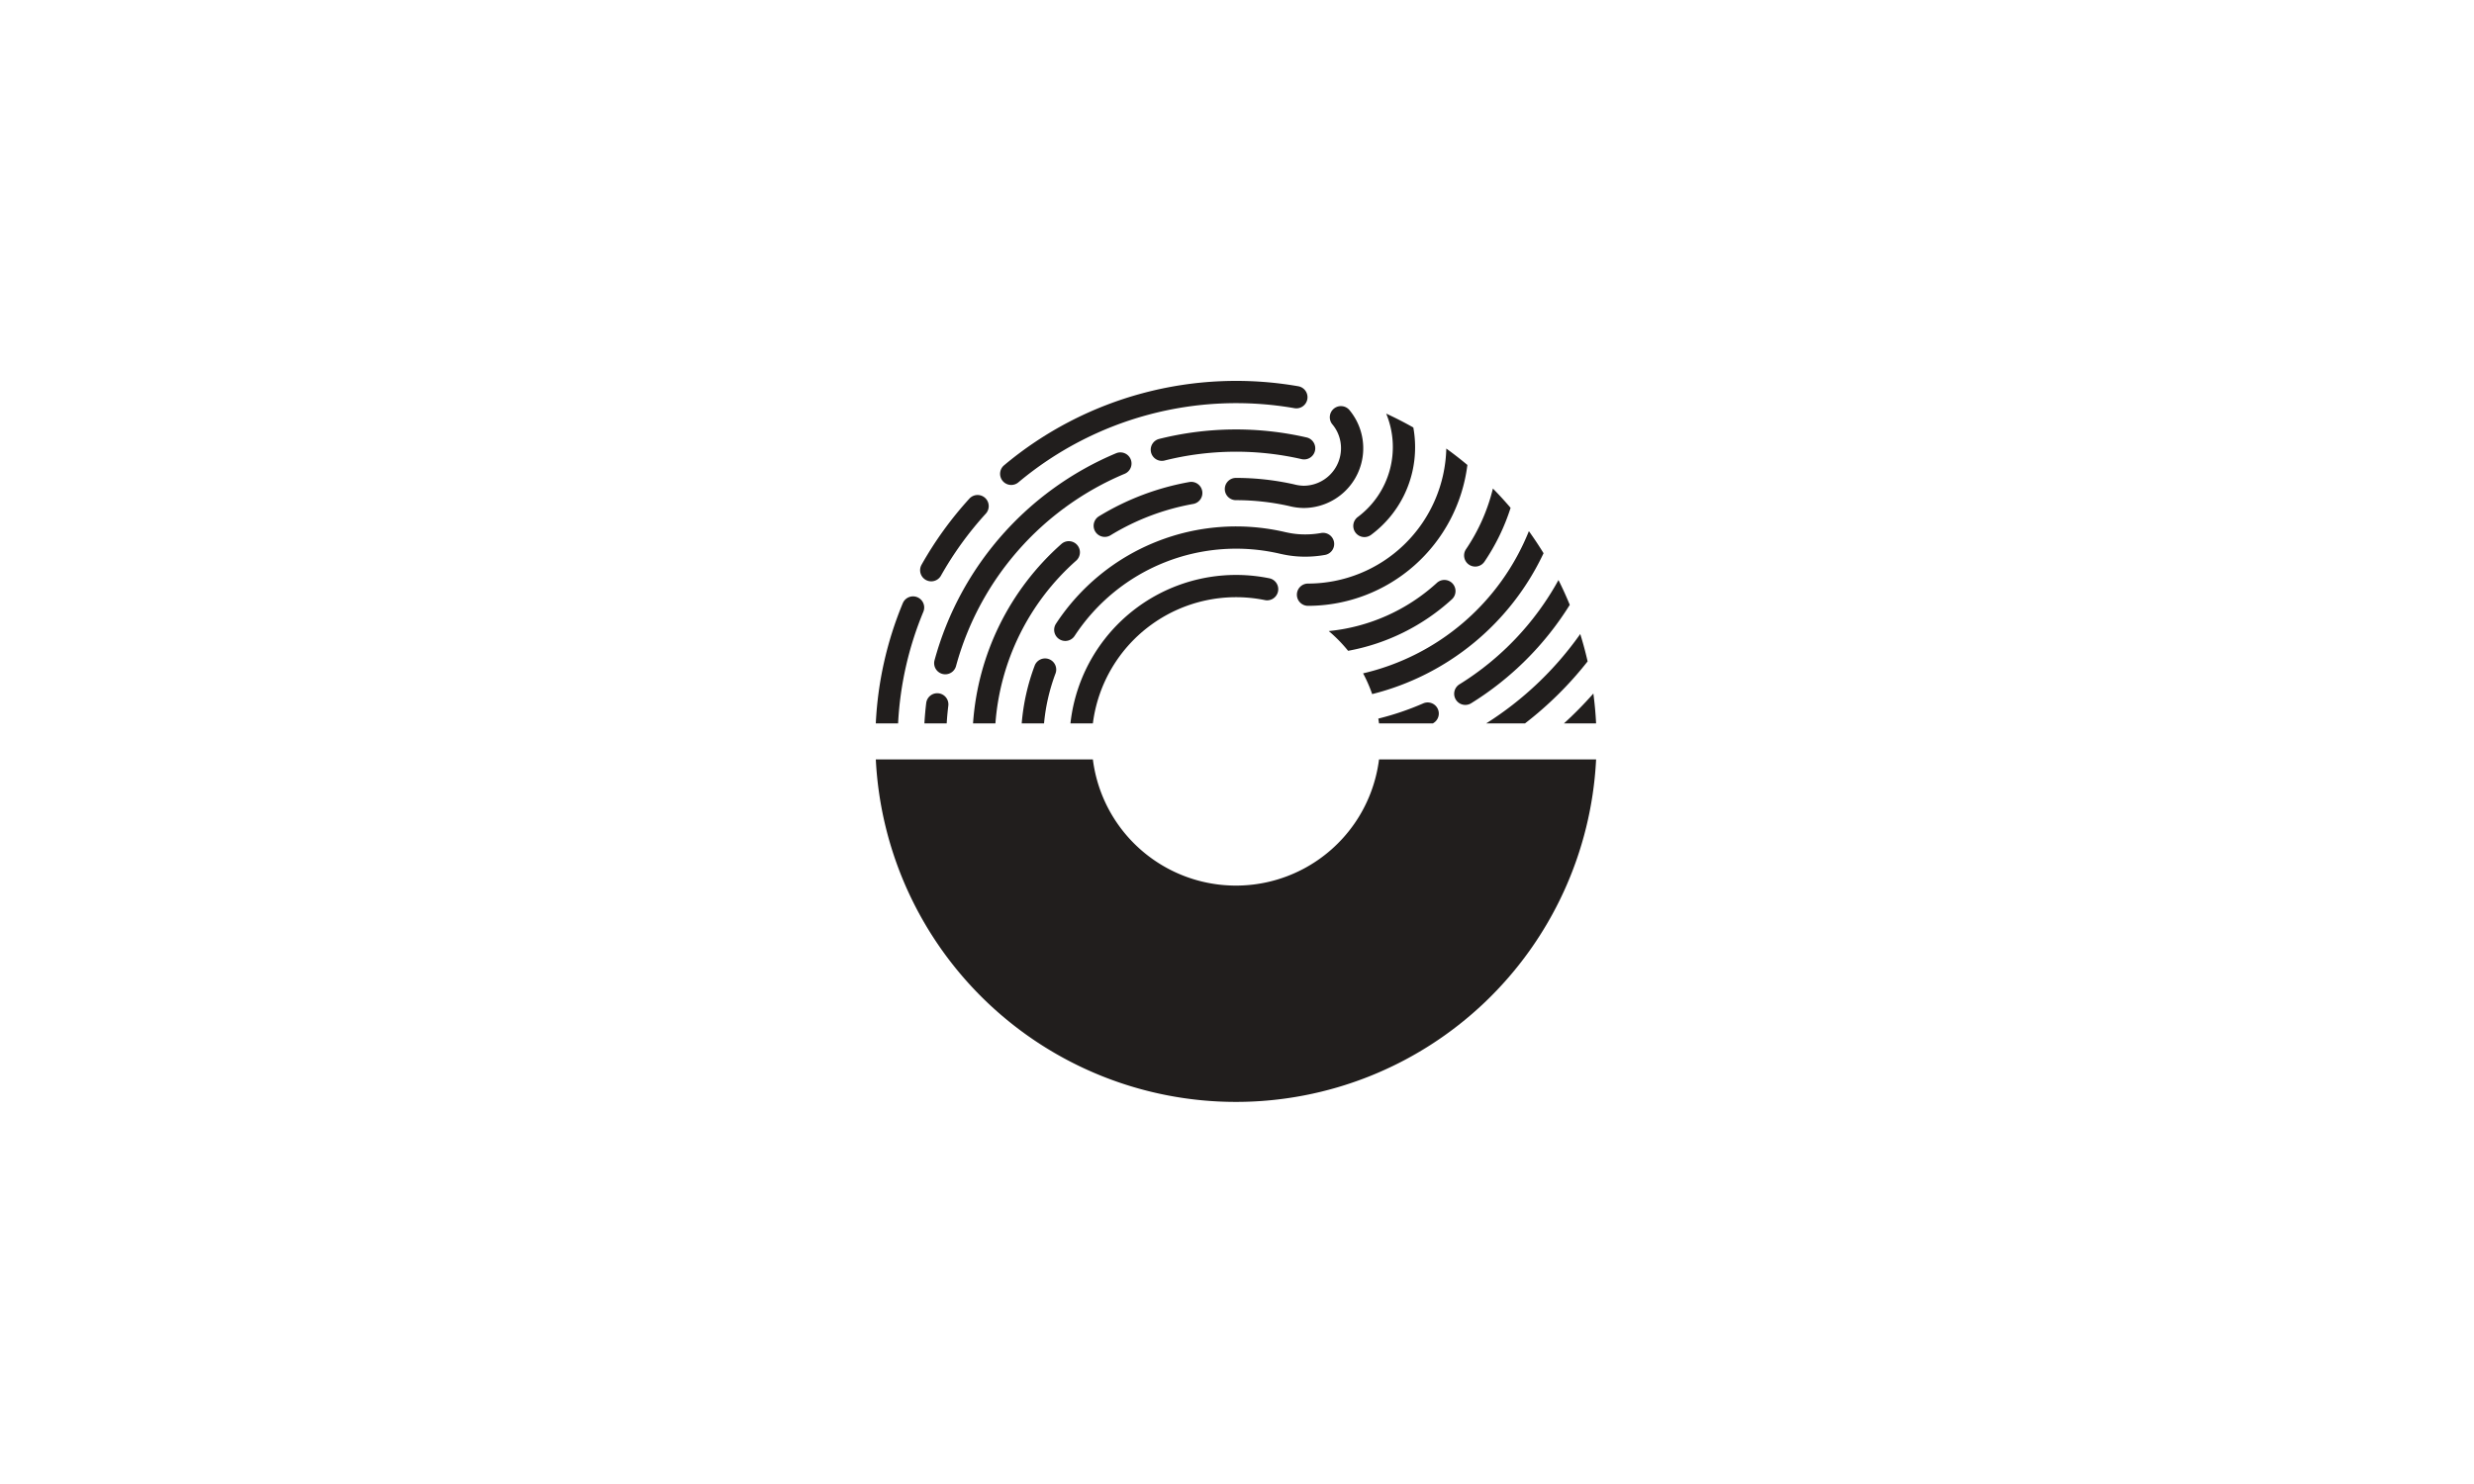 <svg xmlns="http://www.w3.org/2000/svg" width="1000" height="600" viewBox="0 0 1000 600">
  <g id="Group_1346" data-name="Group 1346" transform="translate(-14577 -5650)">
    <rect id="Image_65" data-name="Image 65" width="1000" height="600" transform="translate(14577 5650)" fill="#fff"/>
    <g id="Group_1262" data-name="Group 1262" transform="translate(7854 4963)">
      <g id="Group_1082" data-name="Group 1082" transform="translate(7077 841)">
        <path id="Path_695" data-name="Path 695" d="M100.281,42.071a4.5,4.5,0,0,1-2.9-7.943A146.064,146.064,0,0,1,216.406,2.187a4.5,4.5,0,0,1-1.552,8.863A137.07,137.07,0,0,0,103.173,41.016a4.476,4.476,0,0,1-2.892,1.055" transform="translate(-45.535 0.001)" fill="#211e1d"/>
        <path id="Path_696" data-name="Path 696" d="M75.124,70.8a4.5,4.5,0,0,1-3.916-6.708A146.322,146.322,0,0,1,90.562,37.337a4.5,4.5,0,0,1,6.65,6.064A137.289,137.289,0,0,0,79.049,68.506,4.5,4.5,0,0,1,75.124,70.8" transform="translate(-52.715 10.241)" fill="#211e1d"/>
        <path id="Path_697" data-name="Path 697" d="M147.636,27.97a4.5,4.5,0,0,1-1.1-8.862,127.732,127.732,0,0,1,59.731-.578,4.5,4.5,0,0,1-2.037,8.764,118.712,118.712,0,0,0-55.483.537,4.519,4.519,0,0,1-1.108.139" transform="translate(-32.015 4.361)" fill="#211e1d"/>
        <path id="Path_698" data-name="Path 698" d="M79.546,112.2a4.5,4.5,0,0,1-4.349-5.668A126.957,126.957,0,0,1,148.5,22.861a4.5,4.5,0,1,1,3.463,8.305,117.9,117.9,0,0,0-68.078,77.7,4.5,4.5,0,0,1-4.342,3.333" transform="translate(-51.454 6.428)" fill="#211e1d"/>
        <path id="Path_699" data-name="Path 699" d="M129.692,54.011a4.5,4.5,0,0,1-2.346-8.341,105.524,105.524,0,0,1,36.622-13.857,4.5,4.5,0,0,1,1.572,8.859,96.606,96.606,0,0,0-33.511,12.681,4.473,4.473,0,0,1-2.337.658" transform="translate(-37.14 9.063)" fill="#211e1d"/>
        <path id="Path_700" data-name="Path 700" d="M260.1,119.055a58.287,58.287,0,0,1-115.663,0H56.7a145.753,145.753,0,0,0,291.142,0Z" transform="translate(-56.692 33.988)" fill="#211e1d"/>
        <path id="Path_701" data-name="Path 701" d="M280.734,62.642a114.5,114.5,0,0,1-40.108,42.206,4.5,4.5,0,0,0,4.749,7.643A123.706,123.706,0,0,0,285.3,72.665q-2.1-5.114-4.565-10.023" transform="translate(-4.792 17.884)" fill="#211e1d"/>
        <path id="Path_702" data-name="Path 702" d="M282.863,56.184q-2.807-4.578-5.932-8.929a95.634,95.634,0,0,1-67.009,57.5,58.013,58.013,0,0,1,3.664,8.386,104.7,104.7,0,0,0,69.278-56.96" transform="translate(-12.951 13.491)" fill="#211e1d"/>
        <path id="Path_703" data-name="Path 703" d="M249.185,64.073a4.5,4.5,0,0,0-6.355-.29,75.866,75.866,0,0,1-43.711,19.493,58.6,58.6,0,0,1,7.822,7.979,84.847,84.847,0,0,0,41.954-20.826,4.5,4.5,0,0,0,.291-6.355" transform="translate(-16.034 17.873)" fill="#211e1d"/>
        <path id="Path_704" data-name="Path 704" d="M243.656,64.631a4.5,4.5,0,0,0,6.249-1.2,84.633,84.633,0,0,0,10.567-21.769q-3.432-4.034-7.149-7.808a75.606,75.606,0,0,1-10.869,24.533,4.5,4.5,0,0,0,1.2,6.247" transform="translate(-3.885 9.664)" fill="#211e1d"/>
        <path id="Path_705" data-name="Path 705" d="M258.018,27.915q-4.138-3.467-8.525-6.632A55.979,55.979,0,0,1,193.6,75.869a4.5,4.5,0,1,0,0,9,65.006,65.006,0,0,0,64.415-56.953" transform="translate(-18.893 6.077)" fill="#211e1d"/>
        <path id="Path_706" data-name="Path 706" d="M117.273,92.073a4.5,4.5,0,0,1-3.759-6.966,87.046,87.046,0,0,1,92.817-37l.346.064a33.559,33.559,0,0,0,7.655.83,35.8,35.8,0,0,0,6.228-.545,4.5,4.5,0,1,1,1.575,8.858,44.66,44.66,0,0,1-7.8.685,42.388,42.388,0,0,1-9.515-1.023l-.414-.08a78.051,78.051,0,0,0-83.363,33.143,4.5,4.5,0,0,1-3.768,2.034" transform="translate(-40.682 13.068)" fill="#211e1d"/>
        <path id="Path_707" data-name="Path 707" d="M231.8,23.79a44.334,44.334,0,0,0-.717-7.889q-5.349-3.029-10.966-5.612A35.33,35.33,0,0,1,208.7,52.044a4.5,4.5,0,1,0,5.411,7.188A44.007,44.007,0,0,0,231.8,23.79" transform="translate(-13.812 2.938)" fill="#211e1d"/>
        <path id="Path_708" data-name="Path 708" d="M198.254,49.1a25.039,25.039,0,0,1-5.9-.806,98.045,98.045,0,0,0-21.42-2.358,4.5,4.5,0,0,1,0-9,107.121,107.121,0,0,1,23.47,2.6,16.948,16.948,0,0,0,3.846.568A15.168,15.168,0,0,0,213.4,24.955a14.965,14.965,0,0,0-3.422-9.592,4.5,4.5,0,1,1,6.96-5.7A24.149,24.149,0,0,1,198.254,49.1" transform="translate(-25.363 2.288)" fill="#211e1d"/>
        <path id="Path_709" data-name="Path 709" d="M284.961,98.33A154.252,154.252,0,0,1,273.085,110.4h12.937l.041-.044c-.2-4.054-.576-8.062-1.1-12.023" transform="translate(5.081 28.072)" fill="#211e1d"/>
        <path id="Path_710" data-name="Path 710" d="M289.615,90.675q-1.273-5.617-2.977-11.06a134.791,134.791,0,0,1-37.993,36.124h15.674a143.948,143.948,0,0,0,25.3-25.064" transform="translate(-1.896 22.729)" fill="#211e1d"/>
        <path id="Path_711" data-name="Path 711" d="M238.782,103.835a4.5,4.5,0,0,0-5.923-2.323,113.383,113.383,0,0,1-18.153,6.155c.1.641.206,1.282.287,1.93h21.757a4.486,4.486,0,0,0,2.034-5.762" transform="translate(-11.585 28.872)" fill="#211e1d"/>
        <path id="Path_712" data-name="Path 712" d="M126.966,121.044a58.35,58.35,0,0,1,69.442-49.858,4.5,4.5,0,1,0,1.78-8.82A67.353,67.353,0,0,0,117.9,121.044Z" transform="translate(-39.221 17.424)" fill="#211e1d"/>
        <path id="Path_713" data-name="Path 713" d="M111.6,113.569a77.341,77.341,0,0,1,4.669-20.26,4.5,4.5,0,0,0-8.416-3.182,86.241,86.241,0,0,0-5.279,23.442Z" transform="translate(-43.596 24.899)" fill="#211e1d"/>
        <path id="Path_714" data-name="Path 714" d="M96.317,124.086a97.605,97.605,0,0,1,32.688-65.838,4.5,4.5,0,0,0-5.957-6.745,106.632,106.632,0,0,0-35.777,72.583Z" transform="translate(-47.964 14.382)" fill="#211e1d"/>
        <path id="Path_715" data-name="Path 715" d="M80.986,110.446c.149-2.427.371-4.845.667-7.238a4.5,4.5,0,0,0-8.93-1.1c-.341,2.756-.584,5.544-.744,8.341Z" transform="translate(-52.329 28.022)" fill="#211e1d"/>
        <path id="Path_716" data-name="Path 716" d="M65.708,119.12A135.573,135.573,0,0,1,75.915,74,4.5,4.5,0,0,0,67.6,70.548,144.606,144.606,0,0,0,56.693,119.12Z" transform="translate(-56.693 19.349)" fill="#211e1d"/>
      </g>
    </g>
  </g>
</svg>
